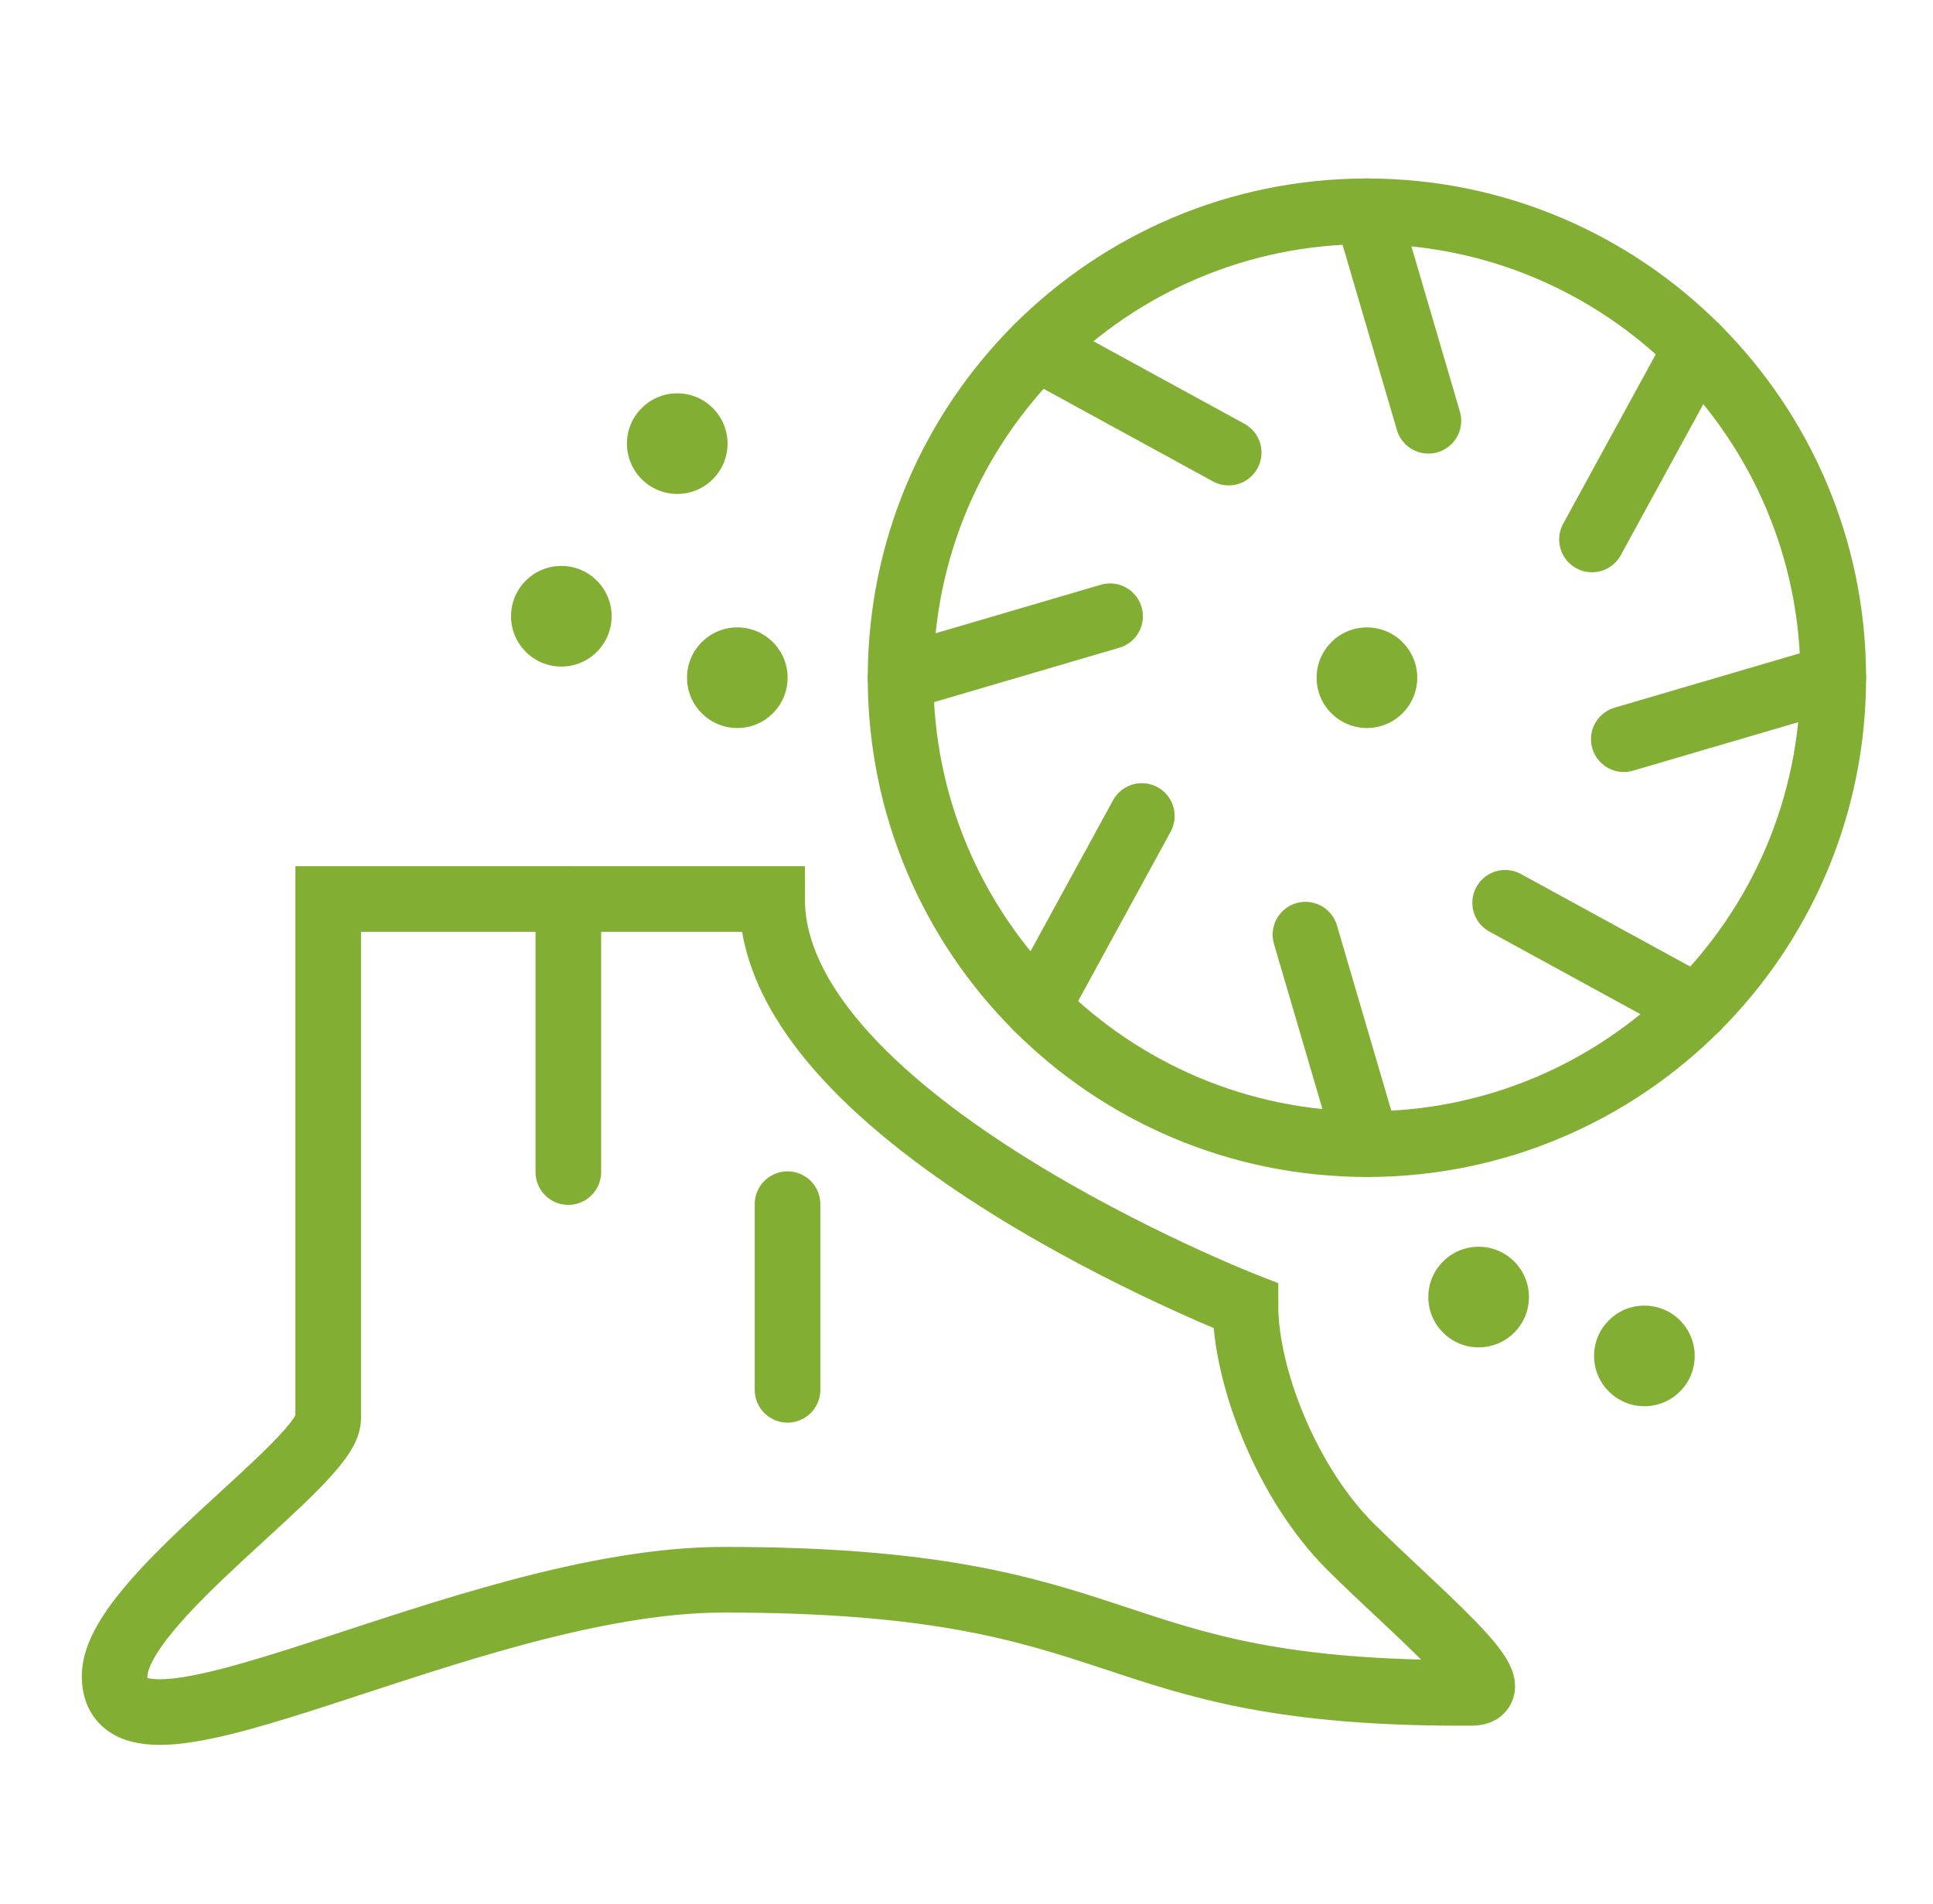 <svg width="65" height="64" viewBox="0 0 65 64" fill="none" xmlns="http://www.w3.org/2000/svg">
<g clip-path="url(#clip0_1763_4737)">
<path d="M11.036 30.225V47.69C11.036 49.168 3.854 53.816 3.854 56.35C3.854 60.362 15.684 53.11 24.345 53.11C38.5 53.11 36.599 56.983 49.485 56.913C50.964 56.913 47.514 54.096 45.399 51.985C43.285 49.874 41.88 46.296 41.88 43.894C41.88 43.894 25.963 37.69 25.963 30.225H11.036Z" stroke="#82AF33" stroke-width="2.207" stroke-miterlimit="10"/>
<path d="M19.111 39.404V30.225" stroke="#82AF33" stroke-width="2.207" stroke-miterlimit="10" stroke-linecap="round"/>
<path d="M26.482 40.484V46.725" stroke="#82AF33" stroke-width="2.207" stroke-miterlimit="10" stroke-linecap="round"/>
<path d="M45.965 38.466C54.625 38.466 61.646 31.445 61.646 22.785C61.646 14.124 54.625 7.104 45.965 7.104C37.304 7.104 30.283 14.124 30.283 22.785C30.283 31.445 37.304 38.466 45.965 38.466Z" stroke="#82AF33" stroke-width="2.207" stroke-miterlimit="10" stroke-linecap="round"/>
<path d="M48.032 14.146L45.965 7.104" stroke="#82AF33" stroke-width="2.207" stroke-miterlimit="10" stroke-linecap="round"/>
<path d="M41.316 15.216L34.877 11.696" stroke="#82AF33" stroke-width="2.207" stroke-miterlimit="10" stroke-linecap="round"/>
<path d="M37.328 20.718L30.285 22.785" stroke="#82AF33" stroke-width="2.207" stroke-miterlimit="10" stroke-linecap="round"/>
<path d="M38.396 27.434L34.877 33.873" stroke="#82AF33" stroke-width="2.207" stroke-miterlimit="10" stroke-linecap="round"/>
<path d="M43.898 31.423L45.965 38.465" stroke="#82AF33" stroke-width="2.207" stroke-miterlimit="10" stroke-linecap="round"/>
<path d="M50.613 30.352L57.053 33.872" stroke="#82AF33" stroke-width="2.207" stroke-miterlimit="10" stroke-linecap="round"/>
<path d="M54.603 24.851L61.646 22.784" stroke="#82AF33" stroke-width="2.207" stroke-miterlimit="10" stroke-linecap="round"/>
<path d="M53.533 18.136L57.053 11.696" stroke="#82AF33" stroke-width="2.207" stroke-miterlimit="10" stroke-linecap="round"/>
<path d="M45.965 24.476C46.899 24.476 47.657 23.719 47.657 22.785C47.657 21.85 46.899 21.093 45.965 21.093C45.031 21.093 44.273 21.85 44.273 22.785C44.273 23.719 45.031 24.476 45.965 24.476Z" fill="#82AF33"/>
<path d="M49.721 45.298C50.655 45.298 51.413 44.541 51.413 43.607C51.413 42.672 50.655 41.915 49.721 41.915C48.787 41.915 48.029 42.672 48.029 43.607C48.029 44.541 48.787 45.298 49.721 45.298Z" fill="#82AF33"/>
<path d="M24.793 24.476C25.728 24.476 26.485 23.719 26.485 22.785C26.485 21.85 25.728 21.093 24.793 21.093C23.859 21.093 23.102 21.85 23.102 22.785C23.102 23.719 23.859 24.476 24.793 24.476Z" fill="#82AF33"/>
<path d="M22.774 16.606C23.708 16.606 24.465 15.849 24.465 14.914C24.465 13.98 23.708 13.223 22.774 13.223C21.839 13.223 21.082 13.98 21.082 14.914C21.082 15.849 21.839 16.606 22.774 16.606Z" fill="#82AF33"/>
<path d="M18.875 22.41C19.81 22.41 20.567 21.652 20.567 20.718C20.567 19.784 19.81 19.026 18.875 19.026C17.941 19.026 17.184 19.784 17.184 20.718C17.184 21.652 17.941 22.41 18.875 22.41Z" fill="#82AF33"/>
<path d="M55.295 47.277C56.23 47.277 56.987 46.52 56.987 45.585C56.987 44.651 56.23 43.894 55.295 43.894C54.361 43.894 53.603 44.651 53.603 45.585C53.603 46.52 54.361 47.277 55.295 47.277Z" fill="#82AF33"/>
</g>
<defs>
<clipPath id="clip0_1763_4737">
<rect width="60" height="52.667" fill="white" transform="translate(2.75 6)"/>
</clipPath>
</defs>
</svg>
